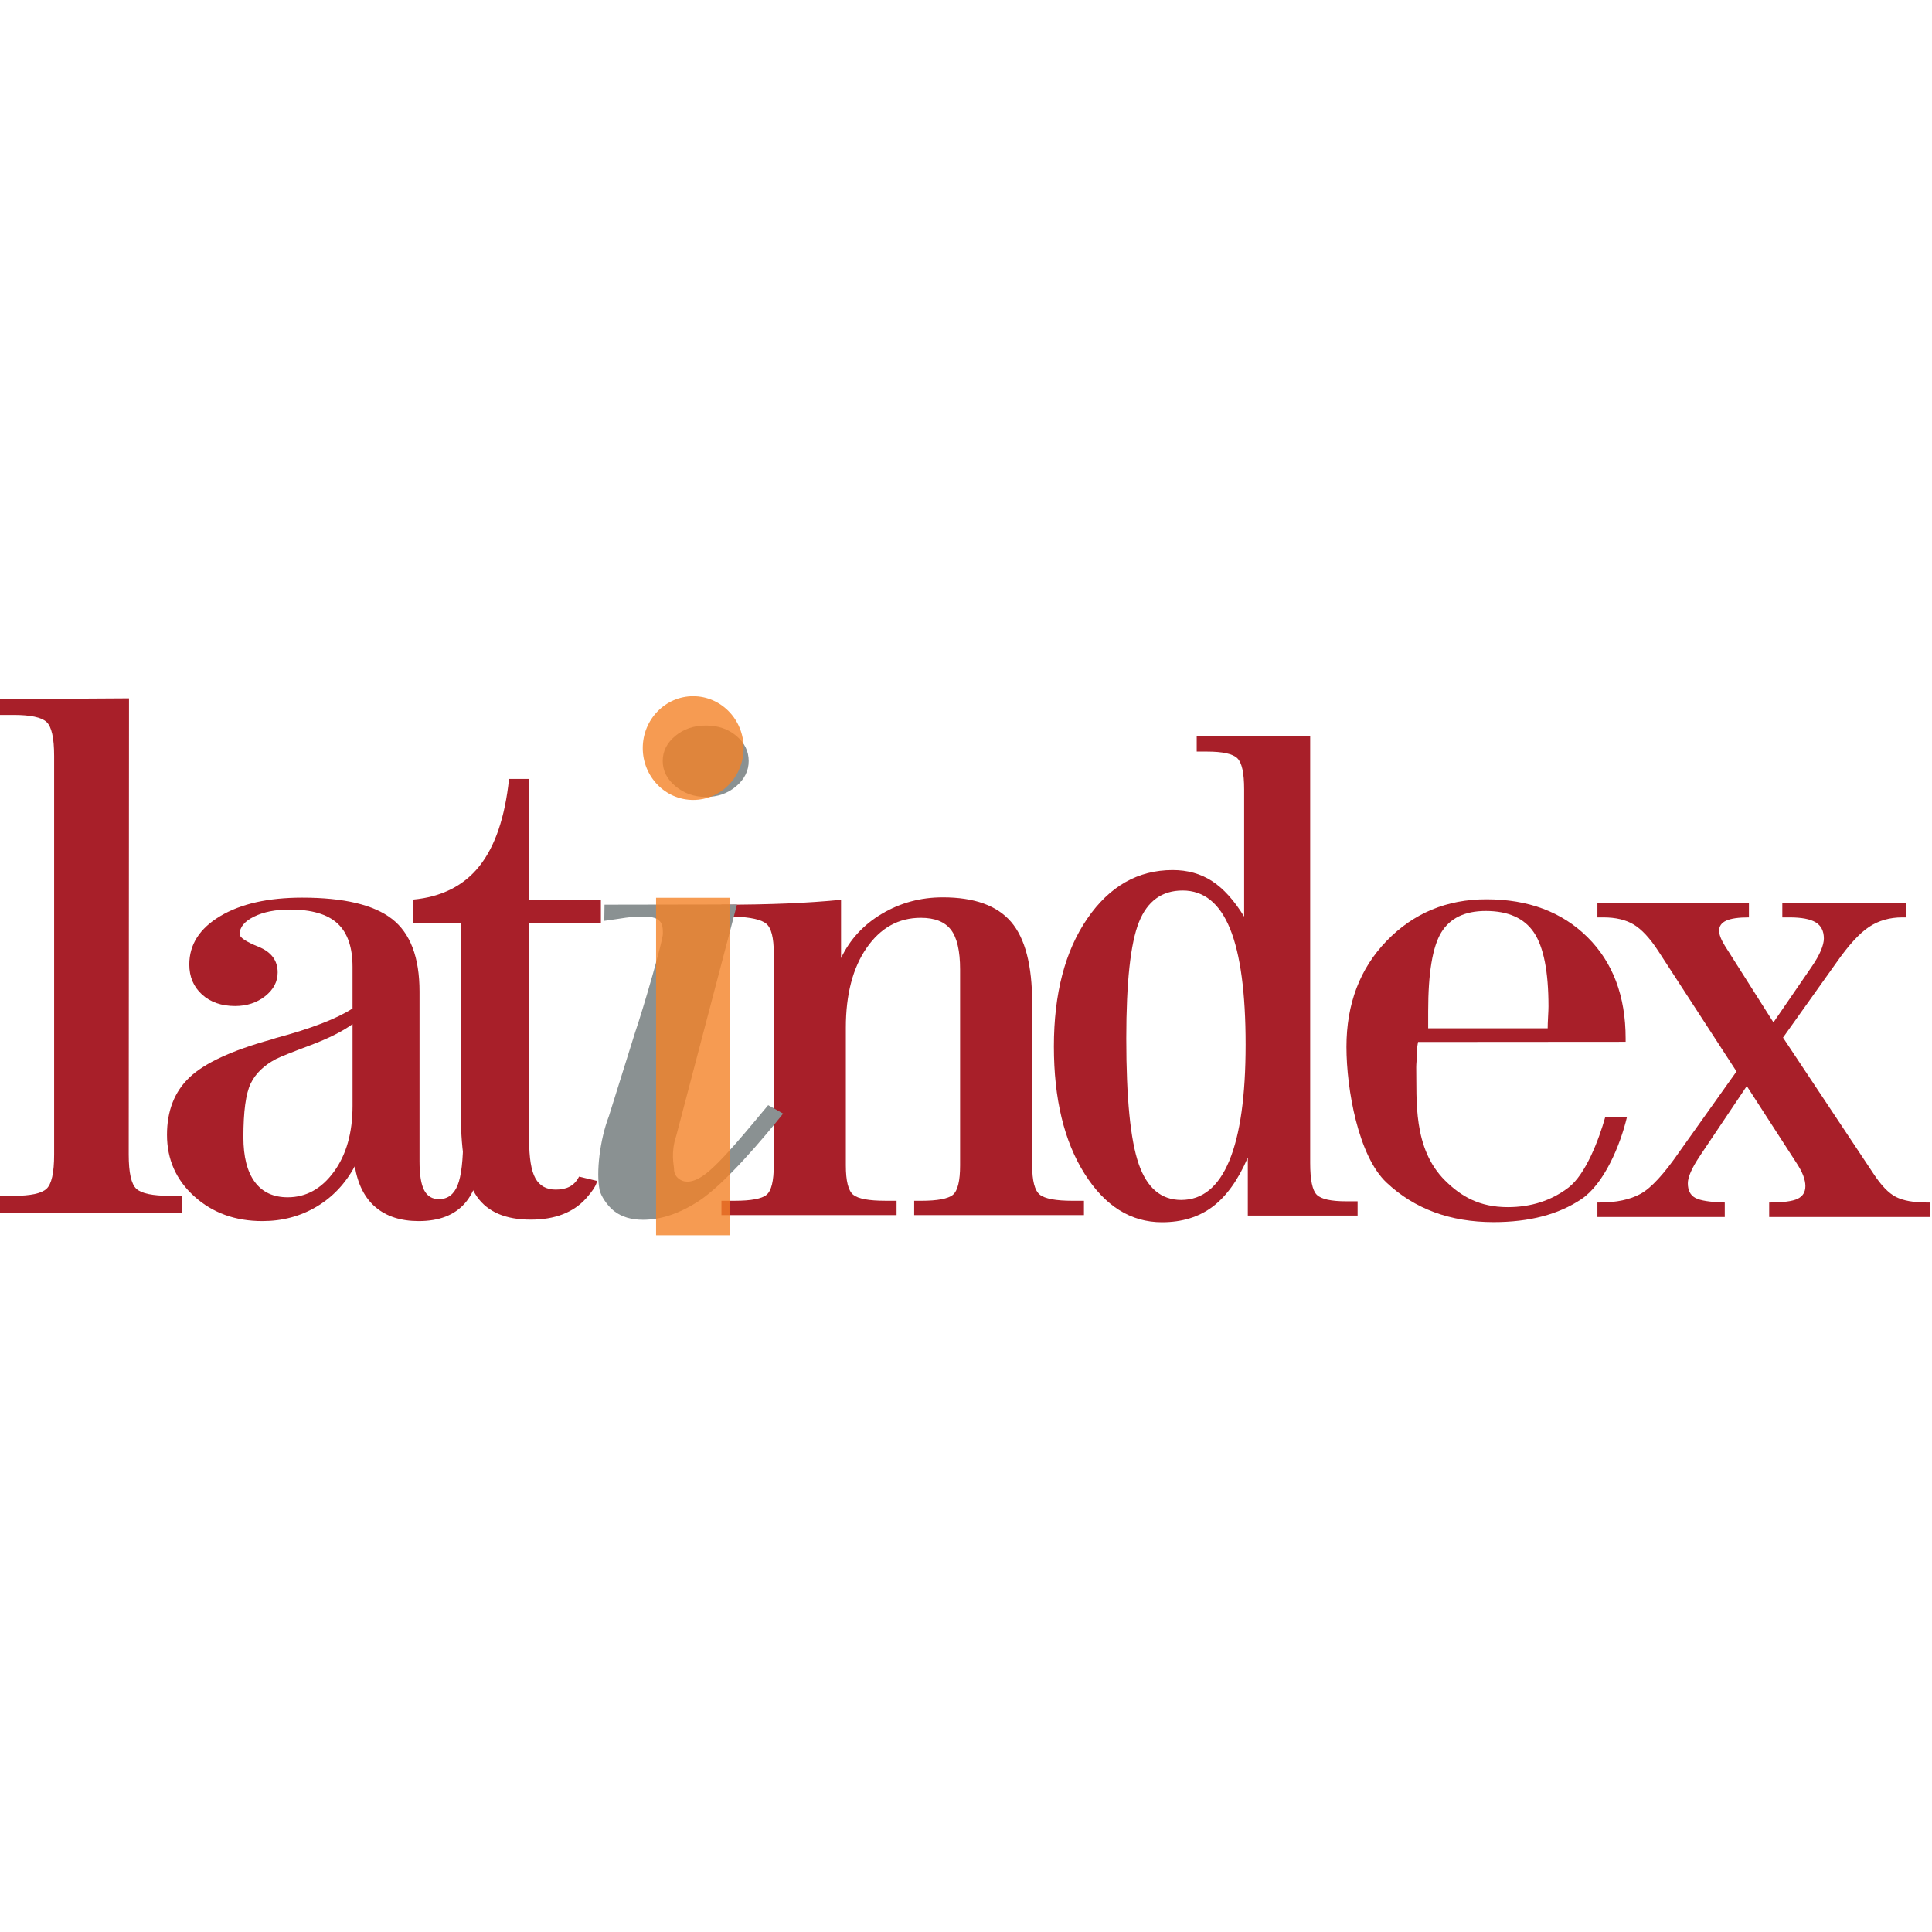 <?xml version="1.0" encoding="UTF-8" standalone="no"?>
<svg
   xmlns:dc="http://purl.org/dc/elements/1.1/"
   xmlns:cc="http://creativecommons.org/ns#"
   xmlns:rdf="http://www.w3.org/1999/02/22-rdf-syntax-ns#"
   xmlns:svg="http://www.w3.org/2000/svg"
   xmlns="http://www.w3.org/2000/svg"
   version="1.1"
   id="svg7463"
   viewBox="0 0 100 100"
   height="100"
   width="100">
  <defs
     id="defs7465" />
  <g
     transform="translate(0,-952.362)"
     id="layer1">
    <g
       transform="matrix(0.394,0,0,0.394,1.5426499e-7,988.398)"
       id="g5443"
       style="overflow:visible">
      <g
         id="g5409">
        <g
           id="g5411">
          <g
             id="g5413">
            <path
               style="fill:#a81f29"
               d="m 16.948,0.279 -0.039,59.928 c 0,2.391 0.335,3.894 1.009,4.506 0.673,0.613 2.137,0.92 4.394,0.92 l 1.637,0 0,2.2 -23.949,0 0,-2.2 1.792,0 c 2.208,0 3.647,-0.307 4.315,-0.92 0.669,-0.612 1.004,-2.115 1.004,-4.506 l 0,-52.371 C 7.111,5.477 6.776,3.99 6.107,3.377 5.439,2.765 3.999,2.457 1.792,2.457 L 0,2.457 0,0.382 16.948,0.279 Z"
               id="path5415" />
            <path
               style="fill:#a81f29"
               d="m 46.608,61.748 c -1.24,2.295 -2.92,4.069 -5.042,5.324 -2.121,1.254 -4.487,1.882 -7.097,1.882 -3.557,0 -6.535,-1.079 -8.934,-3.238 -2.398,-2.159 -3.597,-4.858 -3.597,-8.097 0,-3.156 0.987,-5.674 2.961,-7.549 1.974,-1.875 5.539,-3.528 10.695,-4.959 l 0.636,-0.203 c 4.634,-1.242 7.995,-2.536 10.083,-3.886 l 0,-5.464 c 0,-2.592 -0.661,-4.494 -1.982,-5.709 -1.322,-1.215 -3.402,-1.822 -6.239,-1.822 -1.893,0 -3.468,0.311 -4.724,0.931 -1.257,0.621 -1.884,1.391 -1.884,2.308 0,0.433 0.833,0.986 2.496,1.66 1.664,0.675 2.496,1.795 2.496,3.36 0,1.214 -0.546,2.255 -1.641,3.118 -1.094,0.863 -2.409,1.295 -3.942,1.295 -1.797,0 -3.249,-0.506 -4.36,-1.518 -1.109,-1.01 -1.665,-2.324 -1.665,-3.941 0,-2.616 1.354,-4.732 4.062,-6.351 2.708,-1.616 6.297,-2.426 10.767,-2.426 5.48,0 9.419,0.937 11.818,2.811 2.397,1.874 3.597,5.048 3.597,9.522 l 0,22.307 c 0,1.75 0.203,3.016 0.612,3.795 0.408,0.781 1.054,1.172 1.938,1.172 1.144,0 1.96,-0.605 2.451,-1.816 0.49,-1.211 0.735,-3.312 0.735,-6.3 l 2.281,0 0,1.735 c 0,3.049 -0.685,5.354 -2.053,6.918 -1.368,1.564 -3.389,2.347 -6.062,2.347 -2.345,0 -4.236,-0.608 -5.67,-1.821 -1.432,-1.215 -2.345,-3.01 -2.736,-5.385 z M 46.315,43.072 c -1.338,0.971 -3.198,1.902 -5.579,2.793 -2.381,0.893 -3.866,1.484 -4.453,1.781 -1.6,0.838 -2.717,1.918 -3.353,3.24 -0.637,1.321 -0.955,3.672 -0.955,7.045 0,2.564 0.497,4.52 1.492,5.871 0.995,1.35 2.439,2.023 4.331,2.023 2.415,0 4.438,-1.117 6.07,-3.355 1.632,-2.236 2.447,-5.121 2.447,-8.652 l 0,-10.746 z"
               id="path5417" />
            <path
               style="fill:#a81f29"
               d="m 78.406,63.67 c -0.042,-0.104 0.292,0.384 -1.386,2.268 -1.679,1.884 -4.113,2.826 -7.301,2.826 -3.29,0 -5.641,-1.004 -7.052,-3.009 -1.413,-2.005 -2.119,-5.61 -2.119,-10.817 l 0,-25.133 -6.307,0 0,-3.084 c 3.779,-0.351 6.696,-1.824 8.752,-4.418 2.055,-2.597 3.348,-6.408 3.878,-11.436 l 2.64,0 0,15.854 9.428,0 0,3.084 -9.428,0 0,28.465 c 0,2.386 0.275,4.072 0.825,5.062 0.549,0.989 1.441,1.483 2.675,1.483 1.401,0 2.426,-0.461 3.06,-1.707 l 2.335,0.562 z"
               id="path5419" />
            <path
               style="fill:#a81f29"
               d="m 94.778,68.166 0,-1.883 1.732,0 c 2.167,0 3.566,-0.262 4.197,-0.787 0.629,-0.525 0.944,-1.812 0.944,-3.859 l 0,-27.879 c 0,-2.02 -0.324,-3.305 -0.971,-3.857 -0.648,-0.553 -2.056,-0.869 -4.223,-0.949 l -1.679,0 0,-1.561 c 3.152,0 6.015,-0.055 8.59,-0.161 2.574,-0.108 4.948,-0.27 7.12,-0.484 l 0,7.659 c 1.158,-2.445 2.947,-4.387 5.369,-5.825 2.421,-1.437 5.089,-2.157 8.001,-2.157 4.14,0 7.131,1.077 8.974,3.229 1.843,2.152 2.764,5.703 2.764,10.652 l 0,21.334 c 0,2.021 0.333,3.301 1.001,3.84 0.668,0.538 2.109,0.807 4.325,0.807 l 1.476,0 0,1.883 -22.302,0 0,-1.883 0.892,0 c 2.167,0 3.565,-0.262 4.195,-0.787 0.628,-0.525 0.945,-1.812 0.945,-3.859 l 0,-25.739 c 0,-2.451 -0.405,-4.195 -1.212,-5.232 -0.808,-1.037 -2.124,-1.557 -3.949,-1.557 -2.914,0 -5.283,1.314 -7.109,3.94 -1.826,2.626 -2.738,6.122 -2.738,10.484 l 0,18.101 c 0,2.048 0.323,3.334 0.971,3.859 0.646,0.525 2.054,0.787 4.223,0.787 l 1.469,0 0,1.883 -23.005,0 z"
               id="path5421" />
            <path
               style="fill:#a81f29"
               d="m 163.443,12.226 c 0,-2.133 -0.296,-3.491 -0.893,-4.075 -0.597,-0.585 -1.925,-0.876 -3.987,-0.876 l -1.351,0 0,-2.047 14.907,0 0,56.075 c 0,2.226 0.29,3.623 0.87,4.194 0.579,0.57 1.867,0.855 3.864,0.855 l 1.497,0 0,1.872 -14.424,0 0,-7.621 c -1.253,2.921 -2.786,5.067 -4.599,6.44 -1.815,1.375 -4.038,2.061 -6.67,2.061 -4.11,0 -7.505,-2.129 -10.185,-6.388 -2.68,-4.257 -4.022,-9.824 -4.022,-16.702 0,-6.934 1.46,-12.531 4.382,-16.789 2.922,-4.259 6.661,-6.388 11.222,-6.388 1.957,0 3.683,0.484 5.176,1.453 1.493,0.968 2.898,2.523 4.214,4.664 l 0,-16.725 z m -8.271,53.949 c 2.789,0 4.898,-1.719 6.323,-5.158 1.427,-3.438 2.141,-8.524 2.141,-15.255 0,-6.789 -0.681,-11.86 -2.044,-15.211 -1.364,-3.351 -3.438,-5.026 -6.227,-5.026 -2.726,0 -4.641,1.391 -5.747,4.17 -1.107,2.78 -1.659,7.873 -1.659,15.277 0,7.844 0.545,13.34 1.635,16.485 1.09,3.145 2.95,4.719 5.578,4.719 z"
               id="path5423" />
            <path
               style="fill:#a81f29"
               d="m 213.737,55.273 c -0.881,3.727 -3.002,8.793 -5.998,10.801 -2.994,2.009 -6.834,3.013 -11.52,3.013 -5.708,0 -10.401,-1.735 -14.083,-5.206 -3.681,-3.472 -5.251,-12.241 -5.251,-17.816 0,-5.645 1.761,-10.286 5.283,-13.926 3.523,-3.639 7.892,-5.459 13.106,-5.459 5.496,0 9.917,1.656 13.265,4.967 3.347,3.313 5.021,7.752 5.021,13.318 l 0,0.435 -27.269,0.02 c -0.094,0.663 -0.109,0.347 -0.132,1.413 -0.014,0.662 -0.115,1.511 -0.107,1.895 0.083,4.258 -0.479,10.683 3.807,14.916 2.074,2.049 4.48,3.477 8.214,3.477 3.065,0 5.726,-0.858 7.979,-2.574 2.254,-1.717 3.987,-6.271 4.833,-9.271 l 2.852,0 z m -26.117,-11.65 15.699,0 c 0,-0.359 0.017,-0.857 0.051,-1.494 0.037,-0.636 0.054,-1.098 0.054,-1.385 0,-4.561 -0.636,-7.789 -1.902,-9.685 -1.27,-1.896 -3.384,-2.845 -6.342,-2.845 -2.75,0 -4.697,0.943 -5.843,2.826 -1.144,1.885 -1.717,5.334 -1.717,10.351 l 0,2.232 z"
               id="path5425" />
            <path
               style="fill:#a81f29"
               d="m 209.852,68.416 0,-1.902 0.281,0 c 2.208,0 4.005,-0.381 5.391,-1.143 1.386,-0.761 3.09,-2.611 5.112,-5.549 l 7.49,-10.527 -10.313,-15.873 c -1.088,-1.659 -2.153,-2.802 -3.195,-3.428 -1.042,-0.625 -2.373,-0.938 -3.988,-0.938 l -0.778,0 0,-1.849 19.906,0 0,1.849 c -1.369,0 -2.363,0.144 -2.985,0.429 -0.623,0.285 -0.933,0.728 -0.933,1.326 0,0.245 0.061,0.531 0.188,0.857 0.123,0.326 0.309,0.693 0.558,1.101 l 6.393,10.079 4.991,-7.264 c 0.561,-0.814 0.973,-1.536 1.236,-2.162 0.265,-0.625 0.397,-1.156 0.397,-1.592 0,-0.979 -0.358,-1.687 -1.073,-2.121 -0.716,-0.435 -1.867,-0.653 -3.452,-0.653 l -0.934,0 0,-1.849 16.236,0 0,1.849 -0.467,0 c -1.65,0 -3.104,0.415 -4.362,1.245 -1.261,0.83 -2.699,2.399 -4.315,4.713 l -7,9.834 11.853,17.831 c 1.025,1.577 2.02,2.611 2.984,3.102 0.966,0.489 2.333,0.733 4.104,0.733 l 0.374,0 0,1.902 -21.134,0 0,-1.902 c 1.805,0 3.047,-0.163 3.732,-0.488 0.685,-0.327 1.026,-0.885 1.026,-1.675 0,-0.407 -0.094,-0.862 -0.28,-1.366 -0.188,-0.502 -0.498,-1.08 -0.932,-1.734 l -6.486,-10.038 -5.972,8.896 c -0.03,0.055 -0.094,0.15 -0.186,0.285 -1.06,1.578 -1.588,2.775 -1.588,3.592 0,0.924 0.326,1.564 0.981,1.918 0.652,0.354 1.942,0.557 3.871,0.611 l 0,1.902 -16.731,0 z"
               id="path5427" />
          </g>
          <g
             id="g5429">
            <path
               style="fill:#8a9192"
               d="m 96.823,27.357 -7.989,30.406 c -0.749,2.215 -0.289,3.891 -0.289,4.317 0,0.505 0.175,0.913 0.526,1.225 0.351,0.311 0.76,0.466 1.227,0.466 0.608,0 1.287,-0.252 2.035,-0.758 2.152,-1.398 6.386,-6.688 8.583,-9.291 l 1.965,1.107 c -2.572,3.225 -7.648,9.252 -11.109,11.506 -2.526,1.632 -4.957,2.447 -7.296,2.447 -1.543,0 -2.805,-0.379 -3.788,-1.137 -0.982,-0.757 -1.771,-2.078 -1.914,-2.758 -0.487,-2.316 0.036,-6.642 1.214,-9.713 l 3.428,-10.953 c 1.169,-3.419 3.667,-12.107 3.667,-13 0,-0.66 0.002,-1.387 -0.583,-1.834 -0.584,-0.447 -1.54,-0.438 -2.521,-0.438 -1.2,0 -2.098,0.229 -4.594,0.563 l 0.031,-2.125 17.407,-0.03 z M 92.745,3.85 c 1.589,0 2.923,0.456 3.998,1.369 1.076,0.913 1.613,2.01 1.613,3.293 0,1.281 -0.55,2.389 -1.647,3.322 -1.1,0.932 -2.421,1.398 -3.964,1.398 -1.543,0 -2.876,-0.467 -3.999,-1.398 -1.123,-0.934 -1.684,-2.041 -1.684,-3.322 0,-1.283 0.55,-2.38 1.648,-3.293 1.1,-0.913 2.443,-1.369 4.035,-1.369 z"
               id="path5431" />
          </g>
        </g>
        <rect
           style="opacity:0.8;fill:#f48227"
           x="86.189"
           y="26.48"
           width="9.75"
           height="44.332"
           id="rect5433" />
        <ellipse
           style="opacity:0.8;fill:#f48227"
           cx="91.064"
           cy="6.813"
           rx="6.625"
           ry="6.813"
           id="ellipse5435" />
      </g>
    </g>
  </g>
</svg>
